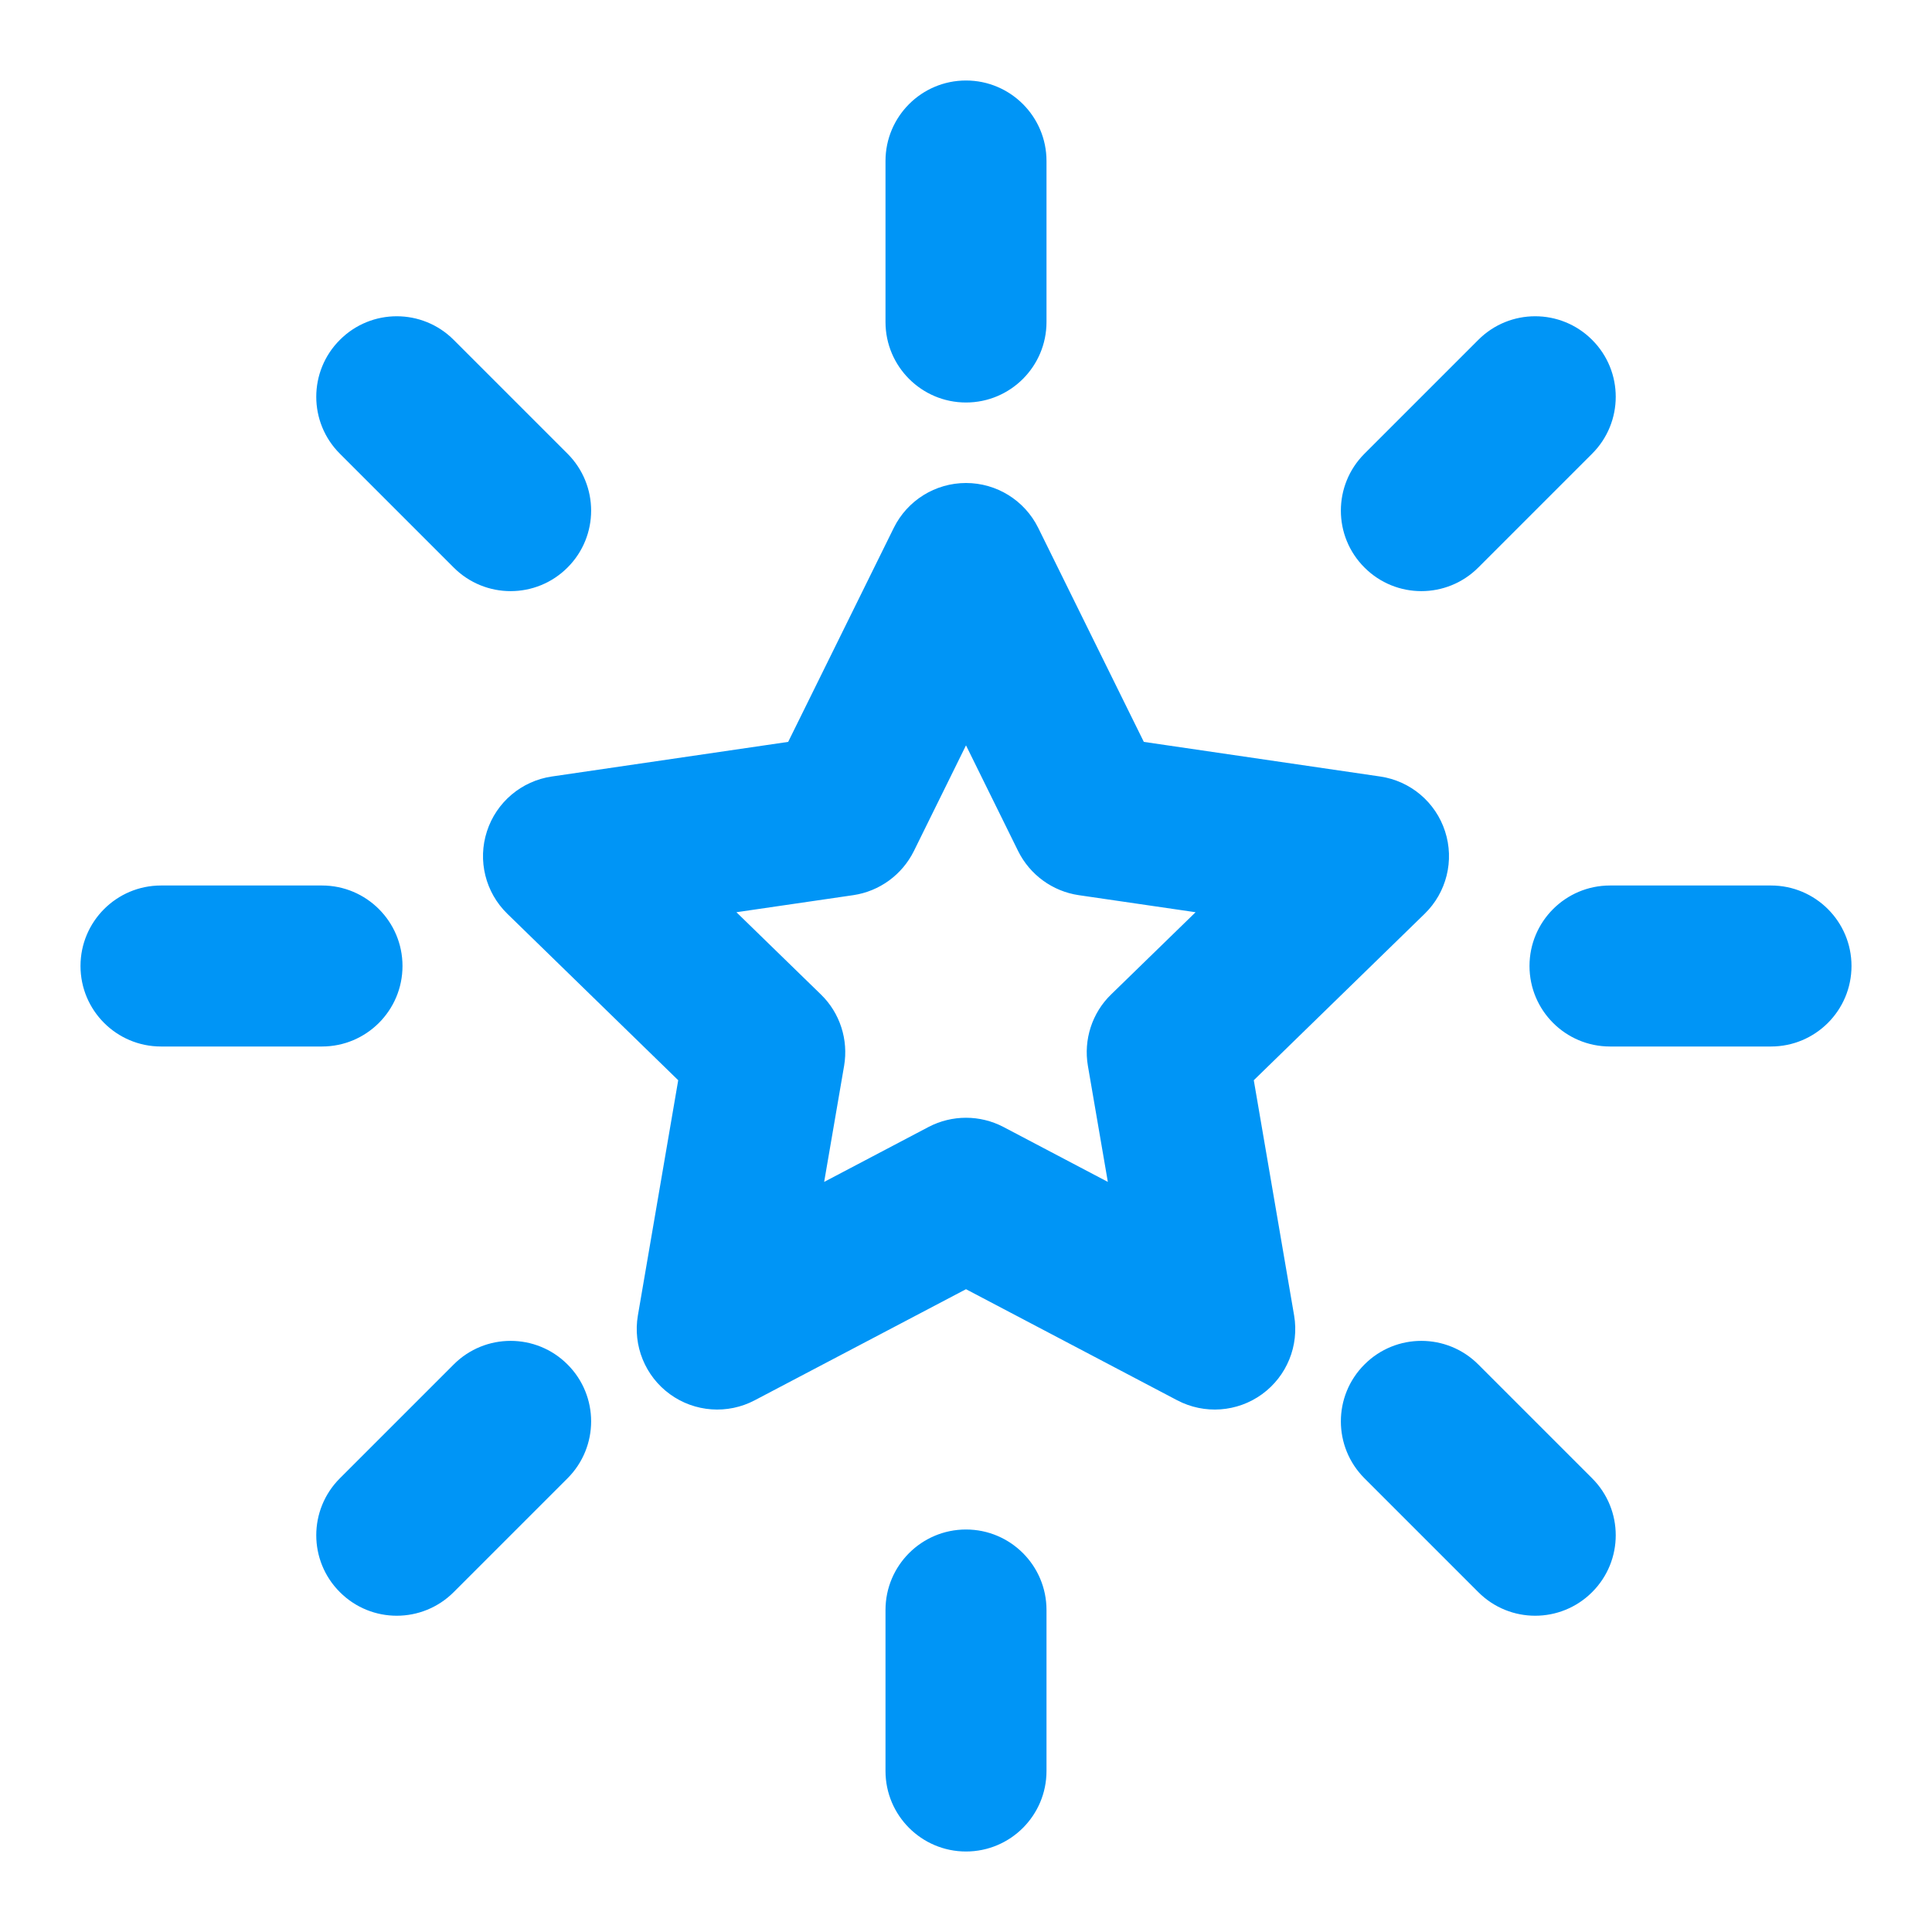 <svg width="24" height="24" viewBox="0 0 24 24" fill="none" xmlns="http://www.w3.org/2000/svg">
<path fill-rule="evenodd" clip-rule="evenodd" d="M12 1C12.552 1 13 1.448 13 2V4C13 4.552 12.552 5 12 5C11.448 5 11 4.552 11 4V2C11 1.448 11.448 1 12 1ZM4.222 4.222C4.612 3.831 5.245 3.831 5.636 4.222L7.05 5.636C7.441 6.027 7.441 6.66 7.05 7.05C6.66 7.441 6.026 7.441 5.636 7.05L4.222 5.636C3.831 5.246 3.831 4.612 4.222 4.222ZM19.778 4.222C20.169 4.612 20.169 5.246 19.778 5.636L18.364 7.05C17.973 7.441 17.34 7.441 16.95 7.05C16.559 6.66 16.559 6.027 16.95 5.636L18.364 4.222C18.754 3.831 19.387 3.831 19.778 4.222ZM12 6C12.381 6 12.728 6.216 12.897 6.557L14.209 9.216L17.145 9.646C17.521 9.701 17.834 9.965 17.951 10.327C18.069 10.689 17.97 11.086 17.698 11.351L15.575 13.419L16.076 16.341C16.14 16.716 15.986 17.095 15.678 17.319C15.37 17.543 14.961 17.572 14.624 17.395L12 16.015L9.375 17.395C9.039 17.572 8.63 17.543 8.322 17.319C8.014 17.095 7.86 16.716 7.924 16.341L8.425 13.419L6.302 11.351C6.03 11.086 5.931 10.689 6.049 10.327C6.166 9.965 6.479 9.701 6.855 9.646L9.791 9.216L11.103 6.557C11.272 6.216 11.619 6 12 6ZM12 9.259L11.352 10.573C11.206 10.867 10.925 11.072 10.6 11.12L9.148 11.332L10.198 12.354C10.434 12.583 10.541 12.915 10.486 13.239L10.238 14.682L11.534 14C11.826 13.847 12.174 13.847 12.466 14L13.762 14.682L13.514 13.239C13.459 12.915 13.566 12.583 13.802 12.354L14.852 11.332L13.4 11.12C13.075 11.072 12.794 10.867 12.648 10.573L12 9.259ZM1 12C1 11.448 1.448 11 2 11H4C4.552 11 5 11.448 5 12C5 12.552 4.552 13 4 13H2C1.448 13 1 12.552 1 12ZM19 12C19 11.448 19.448 11 20 11H22C22.552 11 23 11.448 23 12C23 12.552 22.552 13 22 13H20C19.448 13 19 12.552 19 12ZM7.05 16.95C7.441 17.34 7.441 17.973 7.05 18.364L5.636 19.778C5.245 20.169 4.612 20.169 4.222 19.778C3.831 19.388 3.831 18.755 4.222 18.364L5.636 16.95C6.026 16.559 6.66 16.559 7.05 16.95ZM16.95 16.95C17.34 16.559 17.973 16.559 18.364 16.95L19.778 18.364C20.169 18.755 20.169 19.388 19.778 19.778C19.387 20.169 18.754 20.169 18.364 19.778L16.95 18.364C16.559 17.973 16.559 17.34 16.95 16.95ZM12 19C12.552 19 13 19.448 13 20V22C13 22.552 12.552 23 12 23C11.448 23 11 22.552 11 22V20C11 19.448 11.448 19 12 19Z" fill="#0095F6"/>
</svg>
